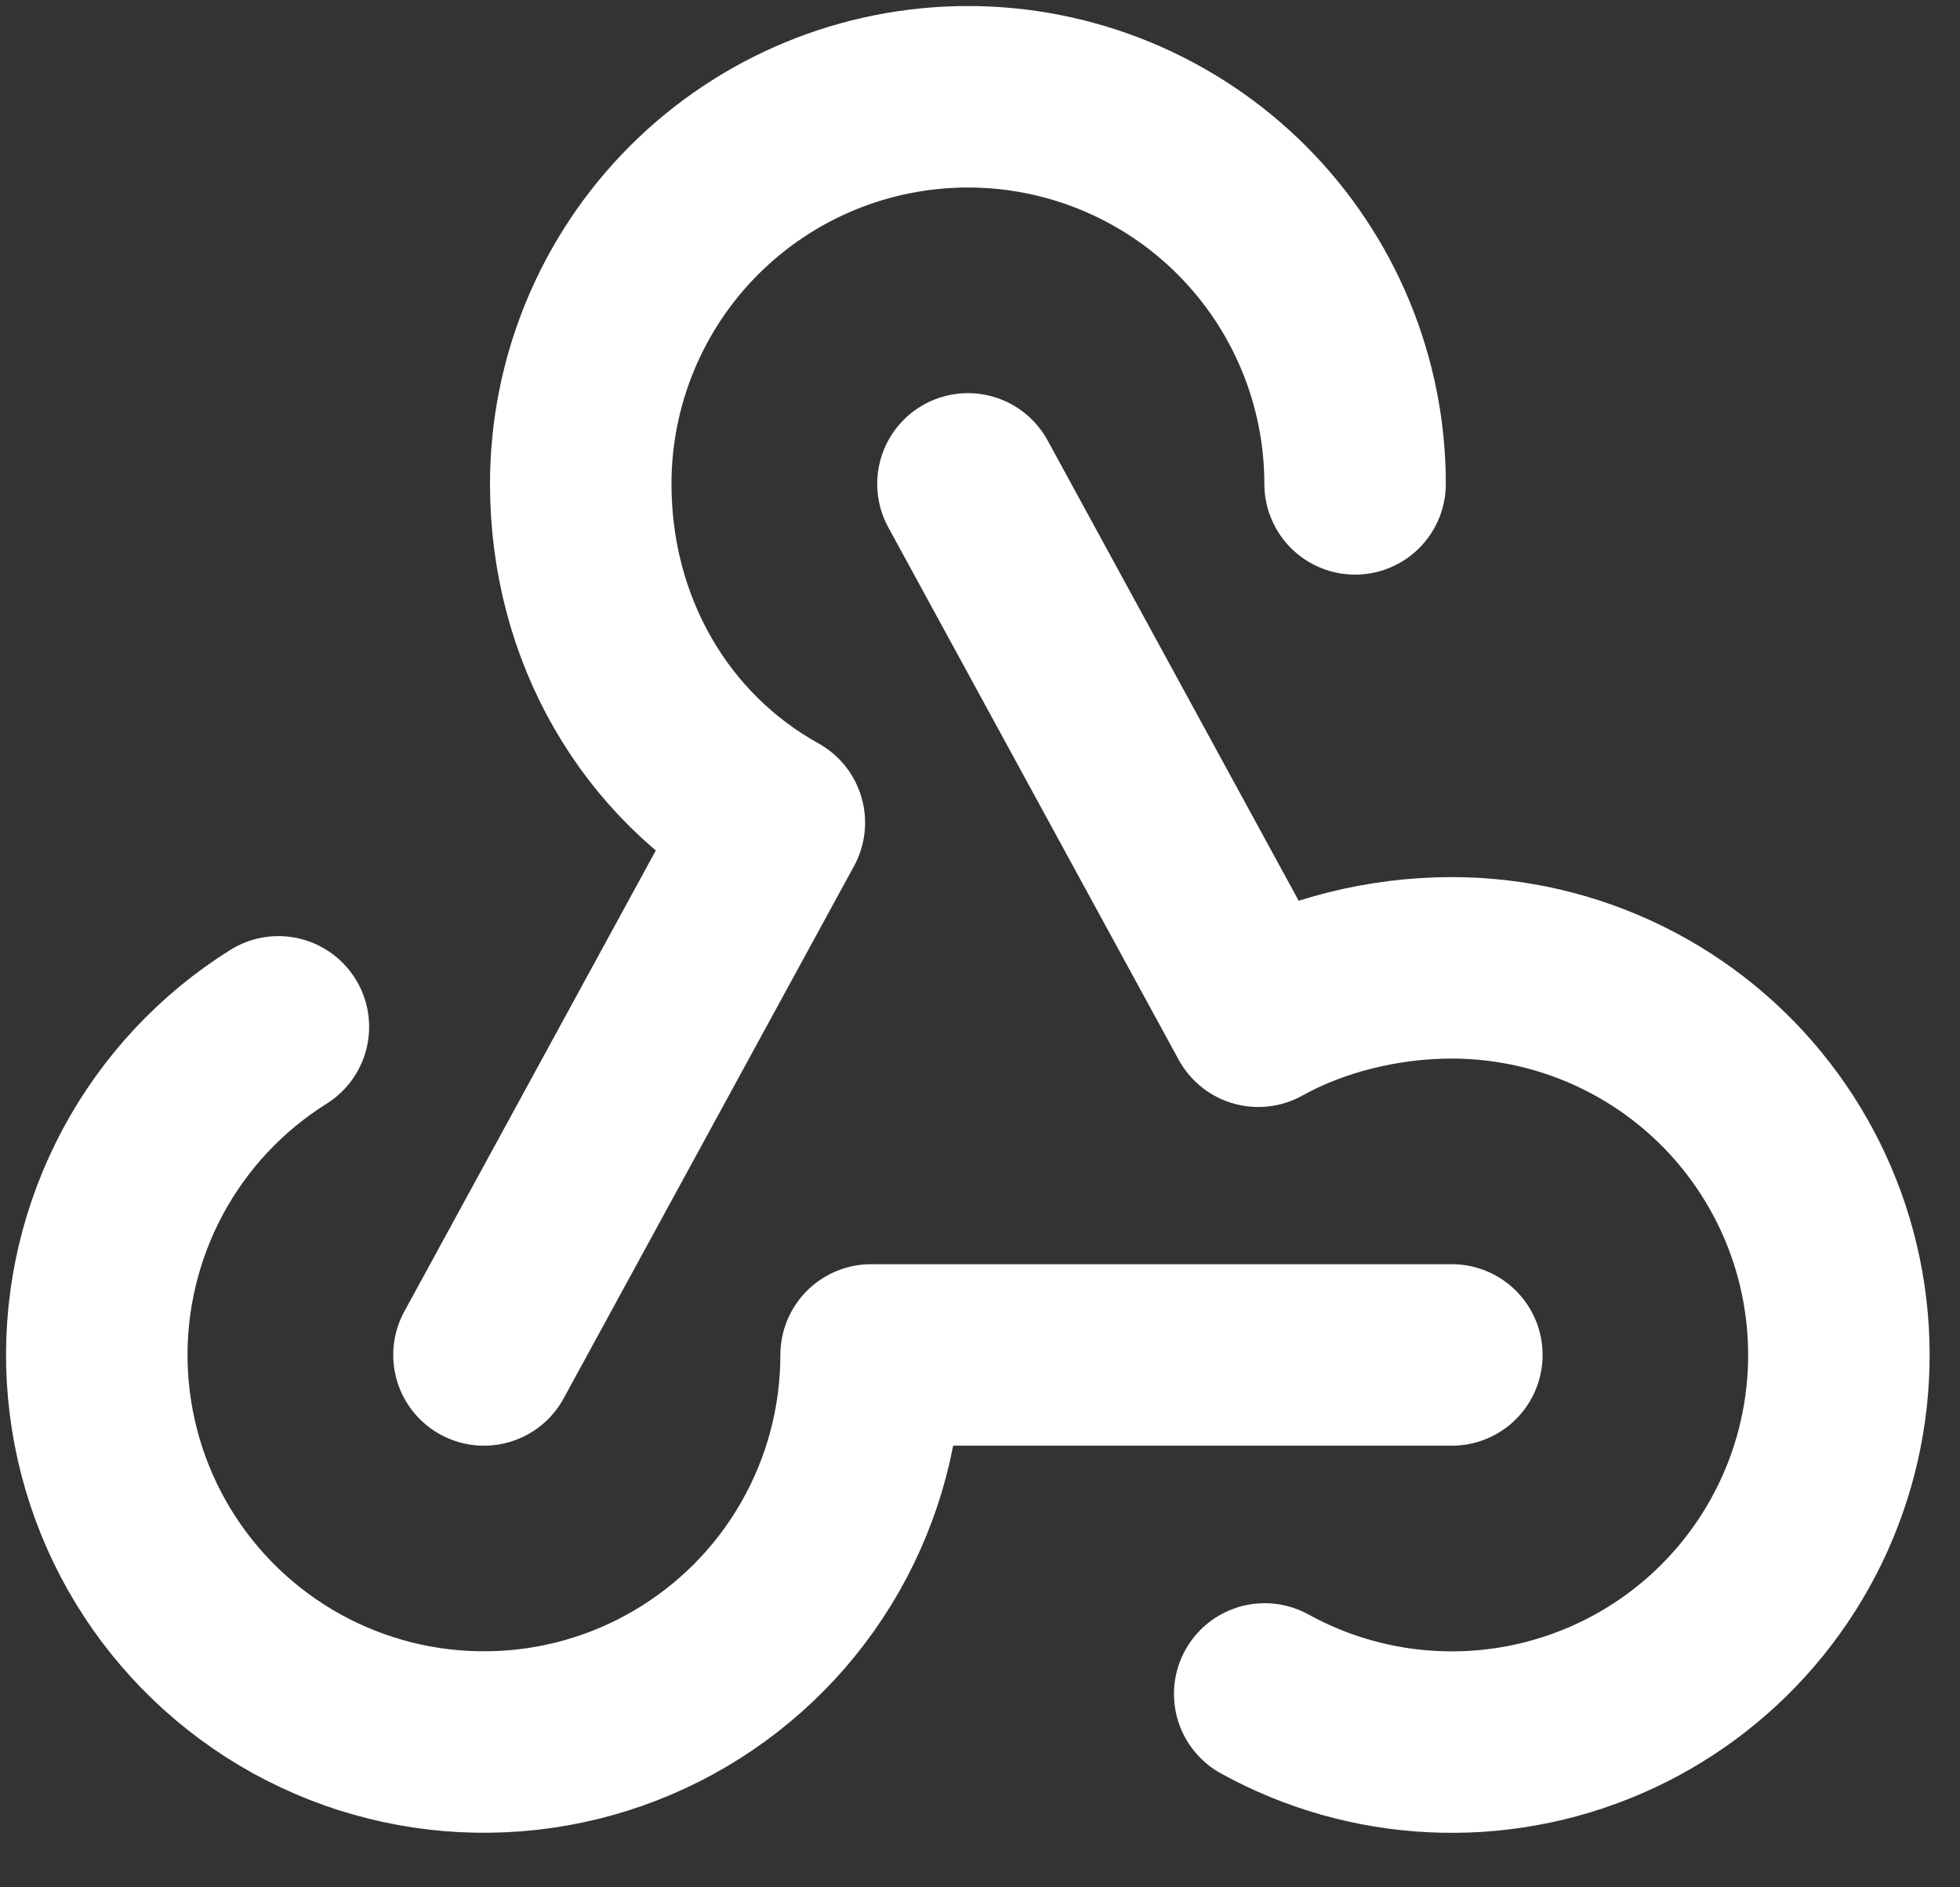 <svg width="27" height="26" viewBox="0 0 27 26" fill="none" xmlns="http://www.w3.org/2000/svg">
<rect x="0" y="0" width="27" height="26" fill="#333333" stroke="none"/>
<g id="Group">
<path id="Vector" d="M3.835 14.146C3.048 14.639 2.404 15.329 1.966 16.146C1.528 16.964 1.31 17.883 1.335 18.81C1.361 19.738 1.627 20.643 2.109 21.436C2.591 22.229 3.272 22.882 4.084 23.332C4.896 23.781 5.811 24.011 6.739 23.998C7.667 23.986 8.575 23.732 9.375 23.26C10.174 22.789 10.837 22.118 11.297 21.312C11.758 20.506 12 19.594 12 18.666H20M17.422 23.336C18.134 23.729 18.927 23.954 19.739 23.993C20.552 24.033 21.363 23.886 22.11 23.564C22.858 23.242 23.521 22.753 24.05 22.135C24.579 21.517 24.96 20.786 25.163 19.998C25.366 19.21 25.386 18.386 25.222 17.589C25.058 16.792 24.713 16.043 24.215 15.4C23.717 14.757 23.078 14.236 22.347 13.878C21.617 13.52 20.814 13.333 20 13.333C19.059 13.333 18.102 13.572 17.334 14L13.334 6.666M18.667 6.666C18.667 5.252 18.105 3.895 17.105 2.895C16.105 1.895 14.748 1.333 13.334 1.333C11.919 1.333 10.562 1.895 9.562 2.895C8.562 3.895 8 5.252 8 6.666C8 8.674 9.027 10.424 10.667 11.333L6.667 18.666" stroke="white" stroke-width="2.5" stroke-linecap="round" stroke-linejoin="round"/>
</g>
</svg>
